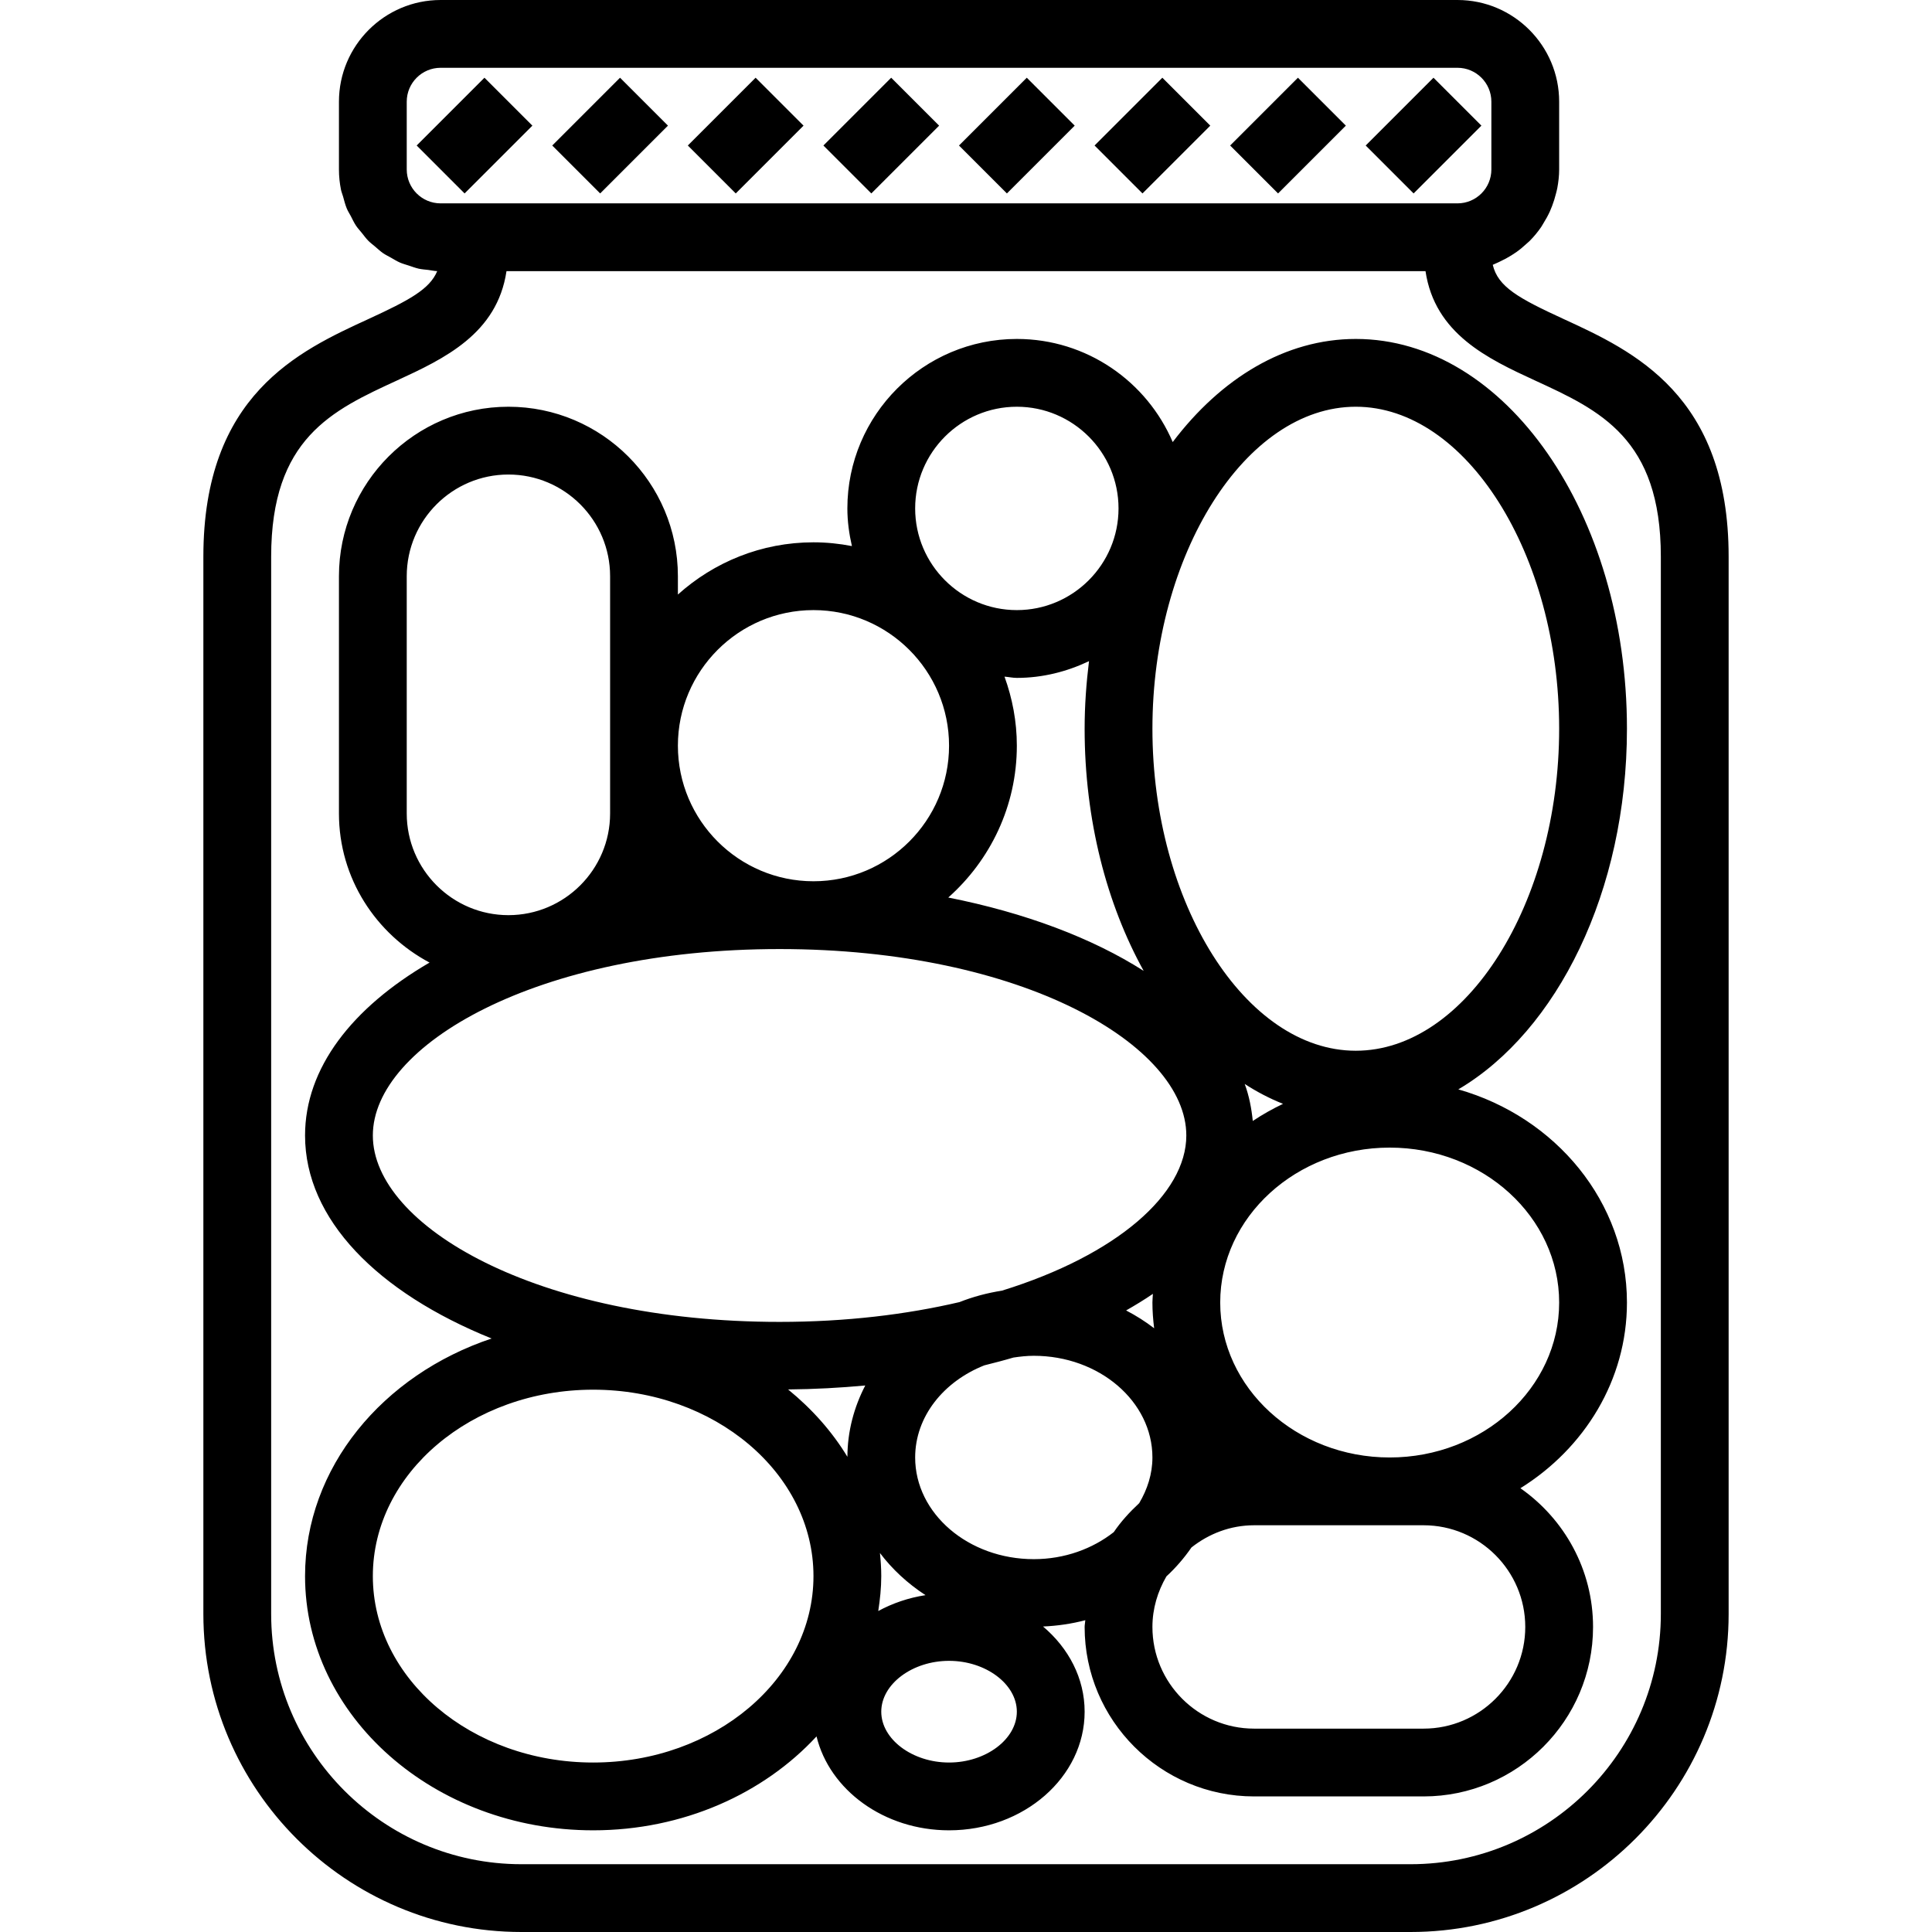<?xml version="1.0" encoding="iso-8859-1"?>
<!-- Uploaded to: SVG Repo, www.svgrepo.com, Generator: SVG Repo Mixer Tools -->
<svg fill="#000000" height="800px" width="800px" version="1.1" id="Capa_1" xmlns="http://www.w3.org/2000/svg" xmlns:xlink="http://www.w3.org/1999/xlink" 
	 viewBox="0 0 57 57" xml:space="preserve">
<path d="M46.127,9.41c-1.332-0.613-1.932-0.948-2.086-1.597c0.024-0.009,0.046-0.023,0.071-0.032
	c0.053-0.021,0.103-0.047,0.154-0.071c0.112-0.052,0.219-0.11,0.323-0.175c0.05-0.032,0.1-0.063,0.148-0.097
	c0.109-0.078,0.21-0.163,0.308-0.254c0.031-0.029,0.064-0.054,0.093-0.084c0.121-0.123,0.232-0.257,0.33-0.4
	c0.025-0.036,0.044-0.075,0.067-0.111c0.071-0.113,0.135-0.229,0.191-0.351c0.024-0.054,0.046-0.108,0.067-0.164
	c0.045-0.117,0.082-0.238,0.113-0.362c0.013-0.054,0.029-0.107,0.039-0.162C45.978,5.371,46,5.188,46,5V3c0-1.654-1.346-3-3-3H13
	c-1.654,0-3,1.346-3,3v2c0,0.205,0.021,0.404,0.06,0.597c0.014,0.07,0.043,0.135,0.062,0.203c0.033,0.12,0.063,0.241,0.11,0.354
	c0.032,0.077,0.078,0.146,0.117,0.22c0.05,0.096,0.095,0.195,0.155,0.285c0.049,0.074,0.11,0.137,0.166,0.207
	c0.064,0.079,0.123,0.163,0.194,0.235C10.927,7.165,11,7.218,11.068,7.276c0.077,0.065,0.149,0.134,0.232,0.192
	c0.074,0.051,0.156,0.09,0.234,0.134c0.088,0.05,0.173,0.104,0.267,0.145c0.083,0.036,0.172,0.059,0.259,0.088
	c0.098,0.032,0.193,0.069,0.294,0.092c0.092,0.02,0.187,0.026,0.282,0.037c0.088,0.011,0.173,0.032,0.263,0.035
	c-0.221,0.533-0.827,0.86-2.026,1.412C8.816,10.355,6,11.651,6,16.423v31.193C6,52.79,10.21,57,15.384,57h26.232
	C46.79,57,51,52.79,51,47.616V16.423C51,11.651,48.184,10.355,46.127,9.41z M12,3c0-0.552,0.448-1,1-1h30c0.552,0,1,0.448,1,1v2
	c0,0.552-0.448,1-1,1h-1H15h-2c-0.552,0-1-0.448-1-1V3z M49,47.616C49,51.688,45.688,55,41.616,55H15.384
	C11.313,55,8,51.688,8,47.616V16.423c0-3.49,1.802-4.318,3.709-5.196C13.11,10.582,14.668,9.846,14.943,8h27.114
	c0.275,1.846,1.833,2.582,3.234,3.227C47.198,12.104,49,12.933,49,16.423V47.616z M14.293,2.293l1.414,1.414l-2,2l-1.414-1.414
	L14.293,2.293z M18.293,2.293l1.414,1.414l-2,2l-1.414-1.414L18.293,2.293z M22.293,2.293l1.414,1.414l-2,2l-1.414-1.414
	L22.293,2.293z M26.293,2.293l1.414,1.414l-2,2l-1.414-1.414L26.293,2.293z M30.293,2.293l1.414,1.414l-2,2l-1.414-1.414
	L30.293,2.293z M34.293,2.293l1.414,1.414l-2,2l-1.414-1.414L34.293,2.293z M38.293,2.293l1.414,1.414l-2,2l-1.414-1.414
	L38.293,2.293z M42.292,2.293l1.414,1.414l-2,2l-1.414-1.414L42.292,2.293z M48,21.5c0-6.341-3.589-11.5-8-11.5
	c-2.083,0-3.976,1.16-5.401,3.042C33.835,11.256,32.062,10,30,10c-2.757,0-5,2.243-5,5c0,0.383,0.052,0.752,0.134,1.111
	C24.767,16.04,24.388,16,24,16c-1.538,0-2.937,0.586-4,1.541V17c0-2.757-2.243-5-5-5s-5,2.243-5,5v7
	c0,1.913,1.092,3.558,2.673,4.399C10.39,29.728,9,31.509,9,33.5c0,2.478,2.144,4.633,5.504,5.99C11.293,40.563,9,43.296,9,46.5
	c0,4.136,3.813,7.5,8.5,7.5c2.656,0,5.03-1.082,6.59-2.771C24.474,52.809,26.08,54,28,54c2.206,0,4-1.57,4-3.5
	c0-0.987-0.473-1.876-1.227-2.513c0.43-0.019,0.848-0.081,1.247-0.186C32.017,47.869,32,47.932,32,48c0,2.757,2.243,5,5,5h5
	c2.757,0,5-2.243,5-5c0-1.694-0.851-3.188-2.143-4.093C46.749,42.729,48,40.714,48,38.429c0-2.962-2.1-5.471-4.975-6.289
	C45.94,30.421,48,26.302,48,21.5z M33.742,28.644c-1.518-0.968-3.495-1.714-5.765-2.164C29.215,25.38,30,23.782,30,22
	c0-0.716-0.133-1.4-0.364-2.037C29.759,19.972,29.875,20,30,20c0.764,0,1.48-0.186,2.129-0.494C32.049,20.155,32,20.819,32,21.5
	C32,24.2,32.655,26.68,33.742,28.644z M34.051,39.188c-0.256-0.198-0.534-0.373-0.827-0.526c0.276-0.157,0.541-0.319,0.79-0.489
	C34.01,38.259,34,38.342,34,38.429C34,38.686,34.02,38.938,34.051,39.188z M36.961,33.072c-0.038-0.372-0.107-0.738-0.238-1.092
	c0.363,0.236,0.74,0.431,1.13,0.587C37.542,32.715,37.244,32.883,36.961,33.072z M30,12c1.654,0,3,1.346,3,3s-1.346,3-3,3
	s-3-1.346-3-3S28.346,12,30,12z M24,18c2.206,0,4,1.794,4,4s-1.794,4-4,4s-4-1.794-4-4S21.794,18,24,18z M12,17c0-1.654,1.346-3,3-3
	s3,1.346,3,3v7c0,1.654-1.346,3-3,3s-3-1.346-3-3V17z M11,33.5c0-2.656,4.822-5.5,12-5.5s12,2.844,12,5.5
	c0,1.726-2.044,3.526-5.439,4.578c-0.437,0.069-0.857,0.181-1.253,0.338C26.747,38.781,24.966,39,23,39C15.822,39,11,36.156,11,33.5
	z M23.251,40.993c0.778-0.007,1.538-0.048,2.277-0.117c-0.332,0.64-0.524,1.351-0.527,2.104
	C24.548,42.232,23.952,41.564,23.251,40.993z M17.5,52c-3.584,0-6.5-2.468-6.5-5.5s2.916-5.5,6.5-5.5s6.5,2.468,6.5,5.5
	S21.084,52,17.5,52z M25.961,45.818c0.364,0.483,0.821,0.903,1.344,1.244c-0.505,0.078-0.974,0.24-1.394,0.468
	C25.963,47.192,26,46.85,26,46.5C26,46.27,25.984,46.043,25.961,45.818z M28,52c-1.084,0-2-0.687-2-1.5s0.916-1.5,2-1.5
	s2,0.687,2,1.5S29.084,52,28,52z M30.5,46c-1.93,0-3.5-1.346-3.5-3c0-1.207,0.84-2.242,2.041-2.718
	c0.291-0.073,0.579-0.147,0.858-0.23C30.094,40.023,30.294,40,30.5,40c1.93,0,3.5,1.346,3.5,3c0,0.487-0.149,0.941-0.39,1.348
	c-0.278,0.259-0.536,0.538-0.75,0.854C32.236,45.692,31.412,46,30.5,46z M42,45c1.654,0,3,1.346,3,3s-1.346,3-3,3h-5
	c-1.654,0-3-1.346-3-3c0-0.546,0.157-1.051,0.413-1.492c0.28-0.258,0.526-0.545,0.739-0.853C35.663,45.251,36.3,45,37,45H42z
	 M46,38.429C46,40.949,43.757,43,41,43s-5-2.051-5-4.571s2.243-4.571,5-4.571S46,35.908,46,38.429z M40,31c-3.252,0-6-4.351-6-9.5
	s2.748-9.5,6-9.5s6,4.351,6,9.5S43.252,31,40,31z"/>
</svg>